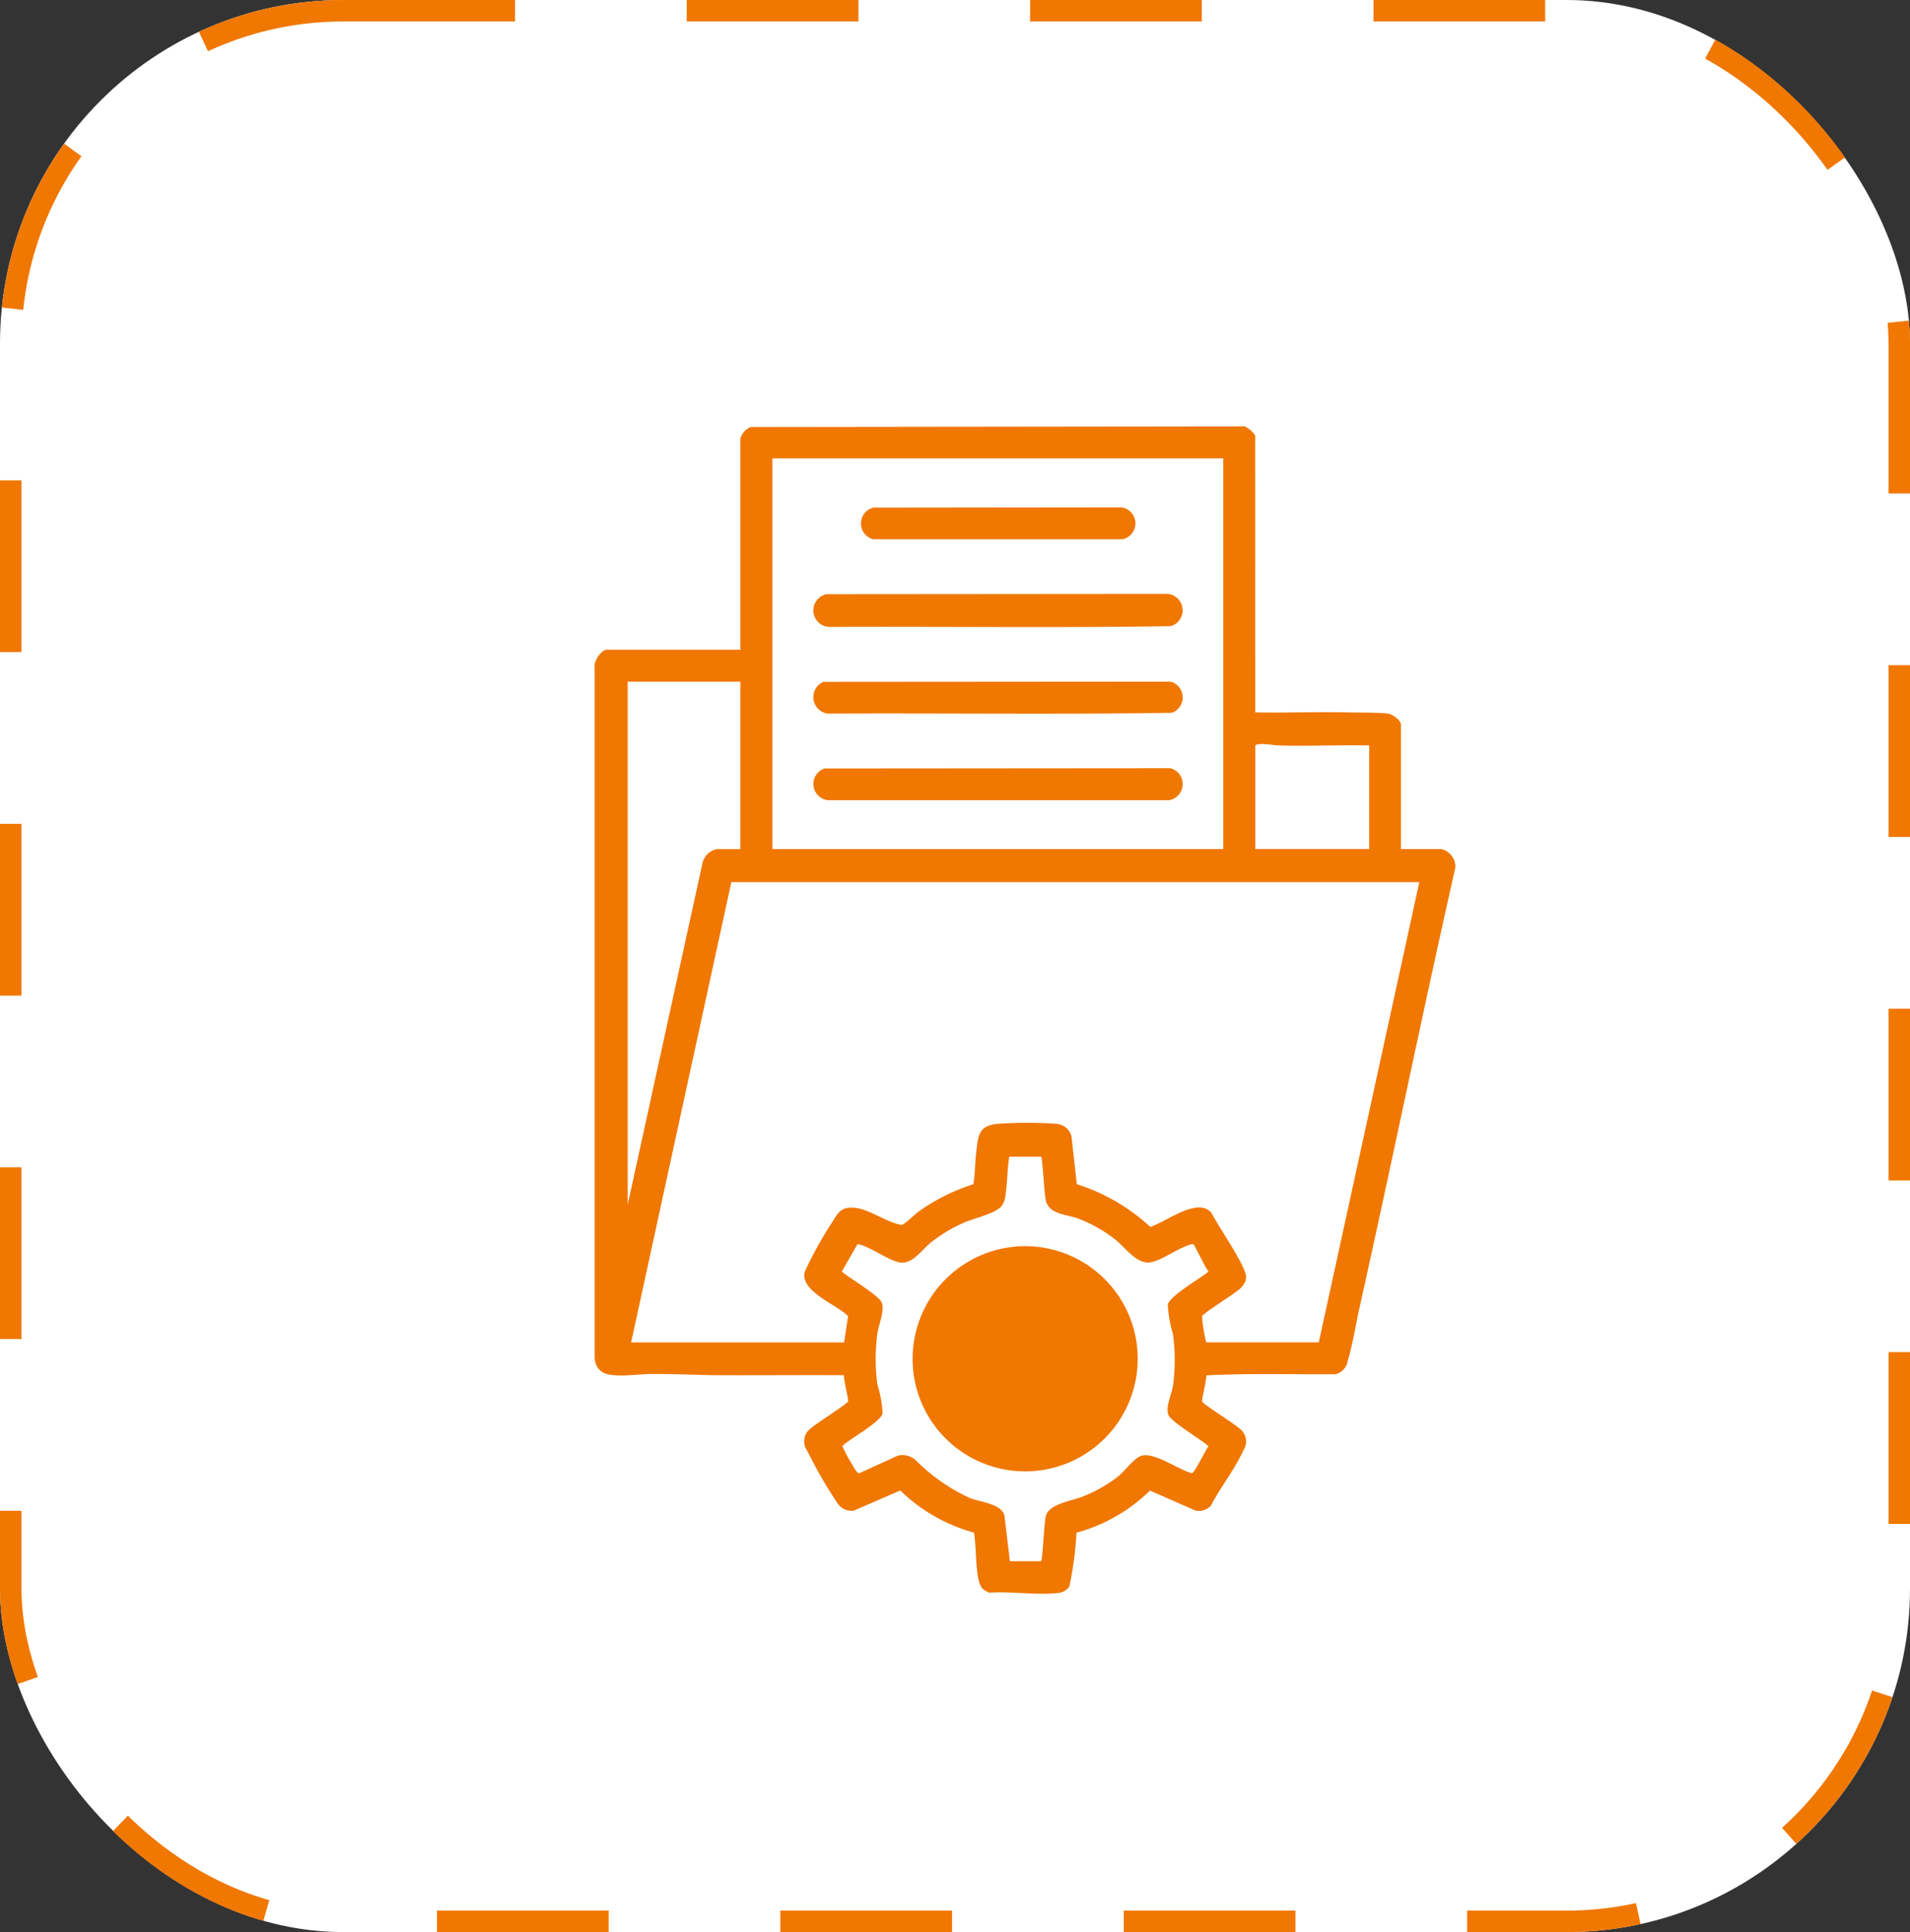 <svg xmlns="http://www.w3.org/2000/svg" xmlns:xlink="http://www.w3.org/1999/xlink" width="89" height="90" viewBox="0 0 89 90">
  <rect x="0" y="0" width="89" height="90" fill="#333333" stroke="none"/>
  <defs>
    <clipPath id="clip-path">
      <rect id="Rectangle_4775" data-name="Rectangle 4775" width="40.129" height="54.393" transform="translate(0 0)" fill="#f07700"/>
    </clipPath>
  </defs>
  <g id="Group_5560" data-name="Group 5560" transform="translate(-1289 -2526)">
    <g id="Rectangle_2627" data-name="Rectangle 2627" transform="translate(1289 2526)" fill="#fff" stroke="#f07700" stroke-width="1" stroke-dasharray="8">
      <rect width="89" height="90" rx="16" stroke="none"/>
      <rect x="0.5" y="0.5" width="88" height="89" rx="15.5" fill="none"/>
    </g>
    <g id="Group_11257" data-name="Group 11257" transform="translate(1316.702 2545.853)">
      <g id="Group_11256" data-name="Group 11256" transform="translate(0 0.001)" clip-path="url(#clip-path)">
        <path id="Path_23871" data-name="Path 23871" d="M30.789,13.334c1.458.028,2.922-.036,4.38,0,.519.012,1.323,0,1.8.054.211.025.609.316.609.505V19.7h1.884a.85.85,0,0,1,.652.861c-1.546,6.83-2.945,13.693-4.472,20.527-.174.778-.32,1.733-.55,2.475a.748.748,0,0,1-.563.6c-2.008.015-4.02-.053-6.023.054.029.191-.225,1.142-.188,1.221.063.134,1.474,1.017,1.725,1.243a.752.752,0,0,1,.187,1.038c-.376.845-1.078,1.738-1.512,2.574a.776.776,0,0,1-.706.224l-2.128-.935a7.815,7.815,0,0,1-3.424,1.962,16.011,16.011,0,0,1-.333,2.506.7.7,0,0,1-.495.3c-.985.118-2.215-.081-3.226-.013a.85.85,0,0,1-.333-.2c-.366-.4-.248-2.027-.4-2.6a7.873,7.873,0,0,1-3.423-1.96l-2.173.942a.793.793,0,0,1-.735-.32,20.479,20.479,0,0,1-1.419-2.455.752.752,0,0,1,.168-1.071c.251-.226,1.662-1.109,1.724-1.243.037-.079-.217-1.03-.188-1.221-1.883-.013-3.768.007-5.651,0-1.106,0-2.228-.069-3.343-.057-.557.006-1.13.1-1.7.057C.4,44.179.057,43.969.007,43.4V11.236c-.059-.266.311-.821.559-.821H6.8V.571A.84.84,0,0,1,7.278.039l22.9-.028c.175-.077.608.349.608.454ZM29.3,1.5H8.288V19.7H29.3ZM6.8,11.9H1.548V36.259L5.024,20.391a.854.854,0,0,1,.69-.69H6.8ZM36.1,14.873c-1.4-.029-2.816.038-4.221,0-.141,0-1.086-.159-1.086.024v4.8H36.1Zm2.335,6.368H6.377L1.707,42.68h9.924l.187-1.22c-.517-.541-2.256-1.155-2.02-2.072A17.445,17.445,0,0,1,11,37.2c.363-.565.458-.884,1.232-.775.569.08,1.383.632,1.954.757a.223.223,0,0,0,.184,0c.133-.054.582-.491.765-.619a9.156,9.156,0,0,1,2.517-1.25c.091-.5.077-1.007.137-1.508.092-.775.113-1.238,1.026-1.309a19.686,19.686,0,0,1,2.709,0,.793.793,0,0,1,.7.57l.251,2.243a9.122,9.122,0,0,1,3.423,1.99c.723-.216,2.178-1.4,2.841-.666.438.8,1.007,1.595,1.414,2.407.208.415.347.707-.034,1.1-.269.278-1.735,1.149-1.808,1.326a6.427,6.427,0,0,0,.195,1.212l5.244,0ZM20.811,34.031H19.326c-.094.565-.08,1.153-.167,1.717a1.051,1.051,0,0,1-.178.565c-.271.363-1.306.589-1.761.786a7,7,0,0,0-1.528.913c-.436.346-.885,1.055-1.475.941-.516-.1-1.257-.65-1.789-.811a.464.464,0,0,0-.18-.029l-.716,1.253c.01.117,1.645,1.055,1.844,1.438.173.334-.132,1.045-.191,1.441a8.843,8.843,0,0,0,0,2.412,5.209,5.209,0,0,1,.239,1.33c-.095.413-1.534,1.182-1.876,1.522a6.406,6.406,0,0,0,.446.833c.068.109.224.445.344.433l1.786-.815A.907.907,0,0,1,15,48.2a8.739,8.739,0,0,0,2.508,1.738c.48.181,1.429.255,1.593.795l.255,2.138,1.455,0c.073-.076.139-1.783.217-2.091.147-.578,1.154-.7,1.654-.894a6.49,6.49,0,0,0,1.763-1c.272-.228.7-.8,1-.912.605-.229,1.771.645,2.393.8.138-.026.625-1.07.767-1.24-.01-.128-1.665-1.1-1.841-1.439-.189-.368.126-.978.192-1.386a8.887,8.887,0,0,0,0-2.413,5.689,5.689,0,0,1-.24-1.383c.1-.442,1.881-1.426,1.892-1.549-.142-.14-.629-1.2-.689-1.242s-.148,0-.207.019c-.534.161-1.22.678-1.749.8-.664.15-1.2-.654-1.674-1.034a6.523,6.523,0,0,0-1.763-1c-.532-.194-1.306-.186-1.485-.8-.093-.319-.155-2.006-.227-2.082" transform="translate(-0.001 -0.002)" fill="#f07700"/>
        <path id="Path_23872" data-name="Path 23872" d="M192.611,147.109l15.908-.013a.768.768,0,0,1,.123,1.5c-5.287.084-10.59.013-15.883.036a.77.77,0,0,1-.147-1.526" transform="translate(-181.791 -139.283)" fill="#f07700"/>
        <path id="Path_23873" data-name="Path 23873" d="M192.456,224.02l16.176-.012a.759.759,0,0,1,.069,1.451c-5.341.085-10.7.011-16.044.038a.775.775,0,0,1-.2-1.476" transform="translate(-181.797 -212.11)" fill="#f07700"/>
        <path id="Path_23874" data-name="Path 23874" d="M192.582,299.958l16.122-.013a.763.763,0,0,1-.053,1.488H192.729a.761.761,0,0,1-.147-1.474" transform="translate(-181.868 -284.014)" fill="#f07700"/>
        <path id="Path_23875" data-name="Path 23875" d="M234.373,71.173l11.556-.013a.755.755,0,0,1,.054,1.487H234.359a.761.761,0,0,1,.014-1.474" transform="translate(-221.377 -67.381)" fill="#f07700"/>
        <path id="Path_23876" data-name="Path 23876" d="M283.743,719.39a5.245,5.245,0,1,1-4.552,5.9,5.251,5.251,0,0,1,4.552-5.9" transform="translate(-264.323 -681.154)" fill="#f07700"/>
      </g>
    </g>
  </g>
</svg>
